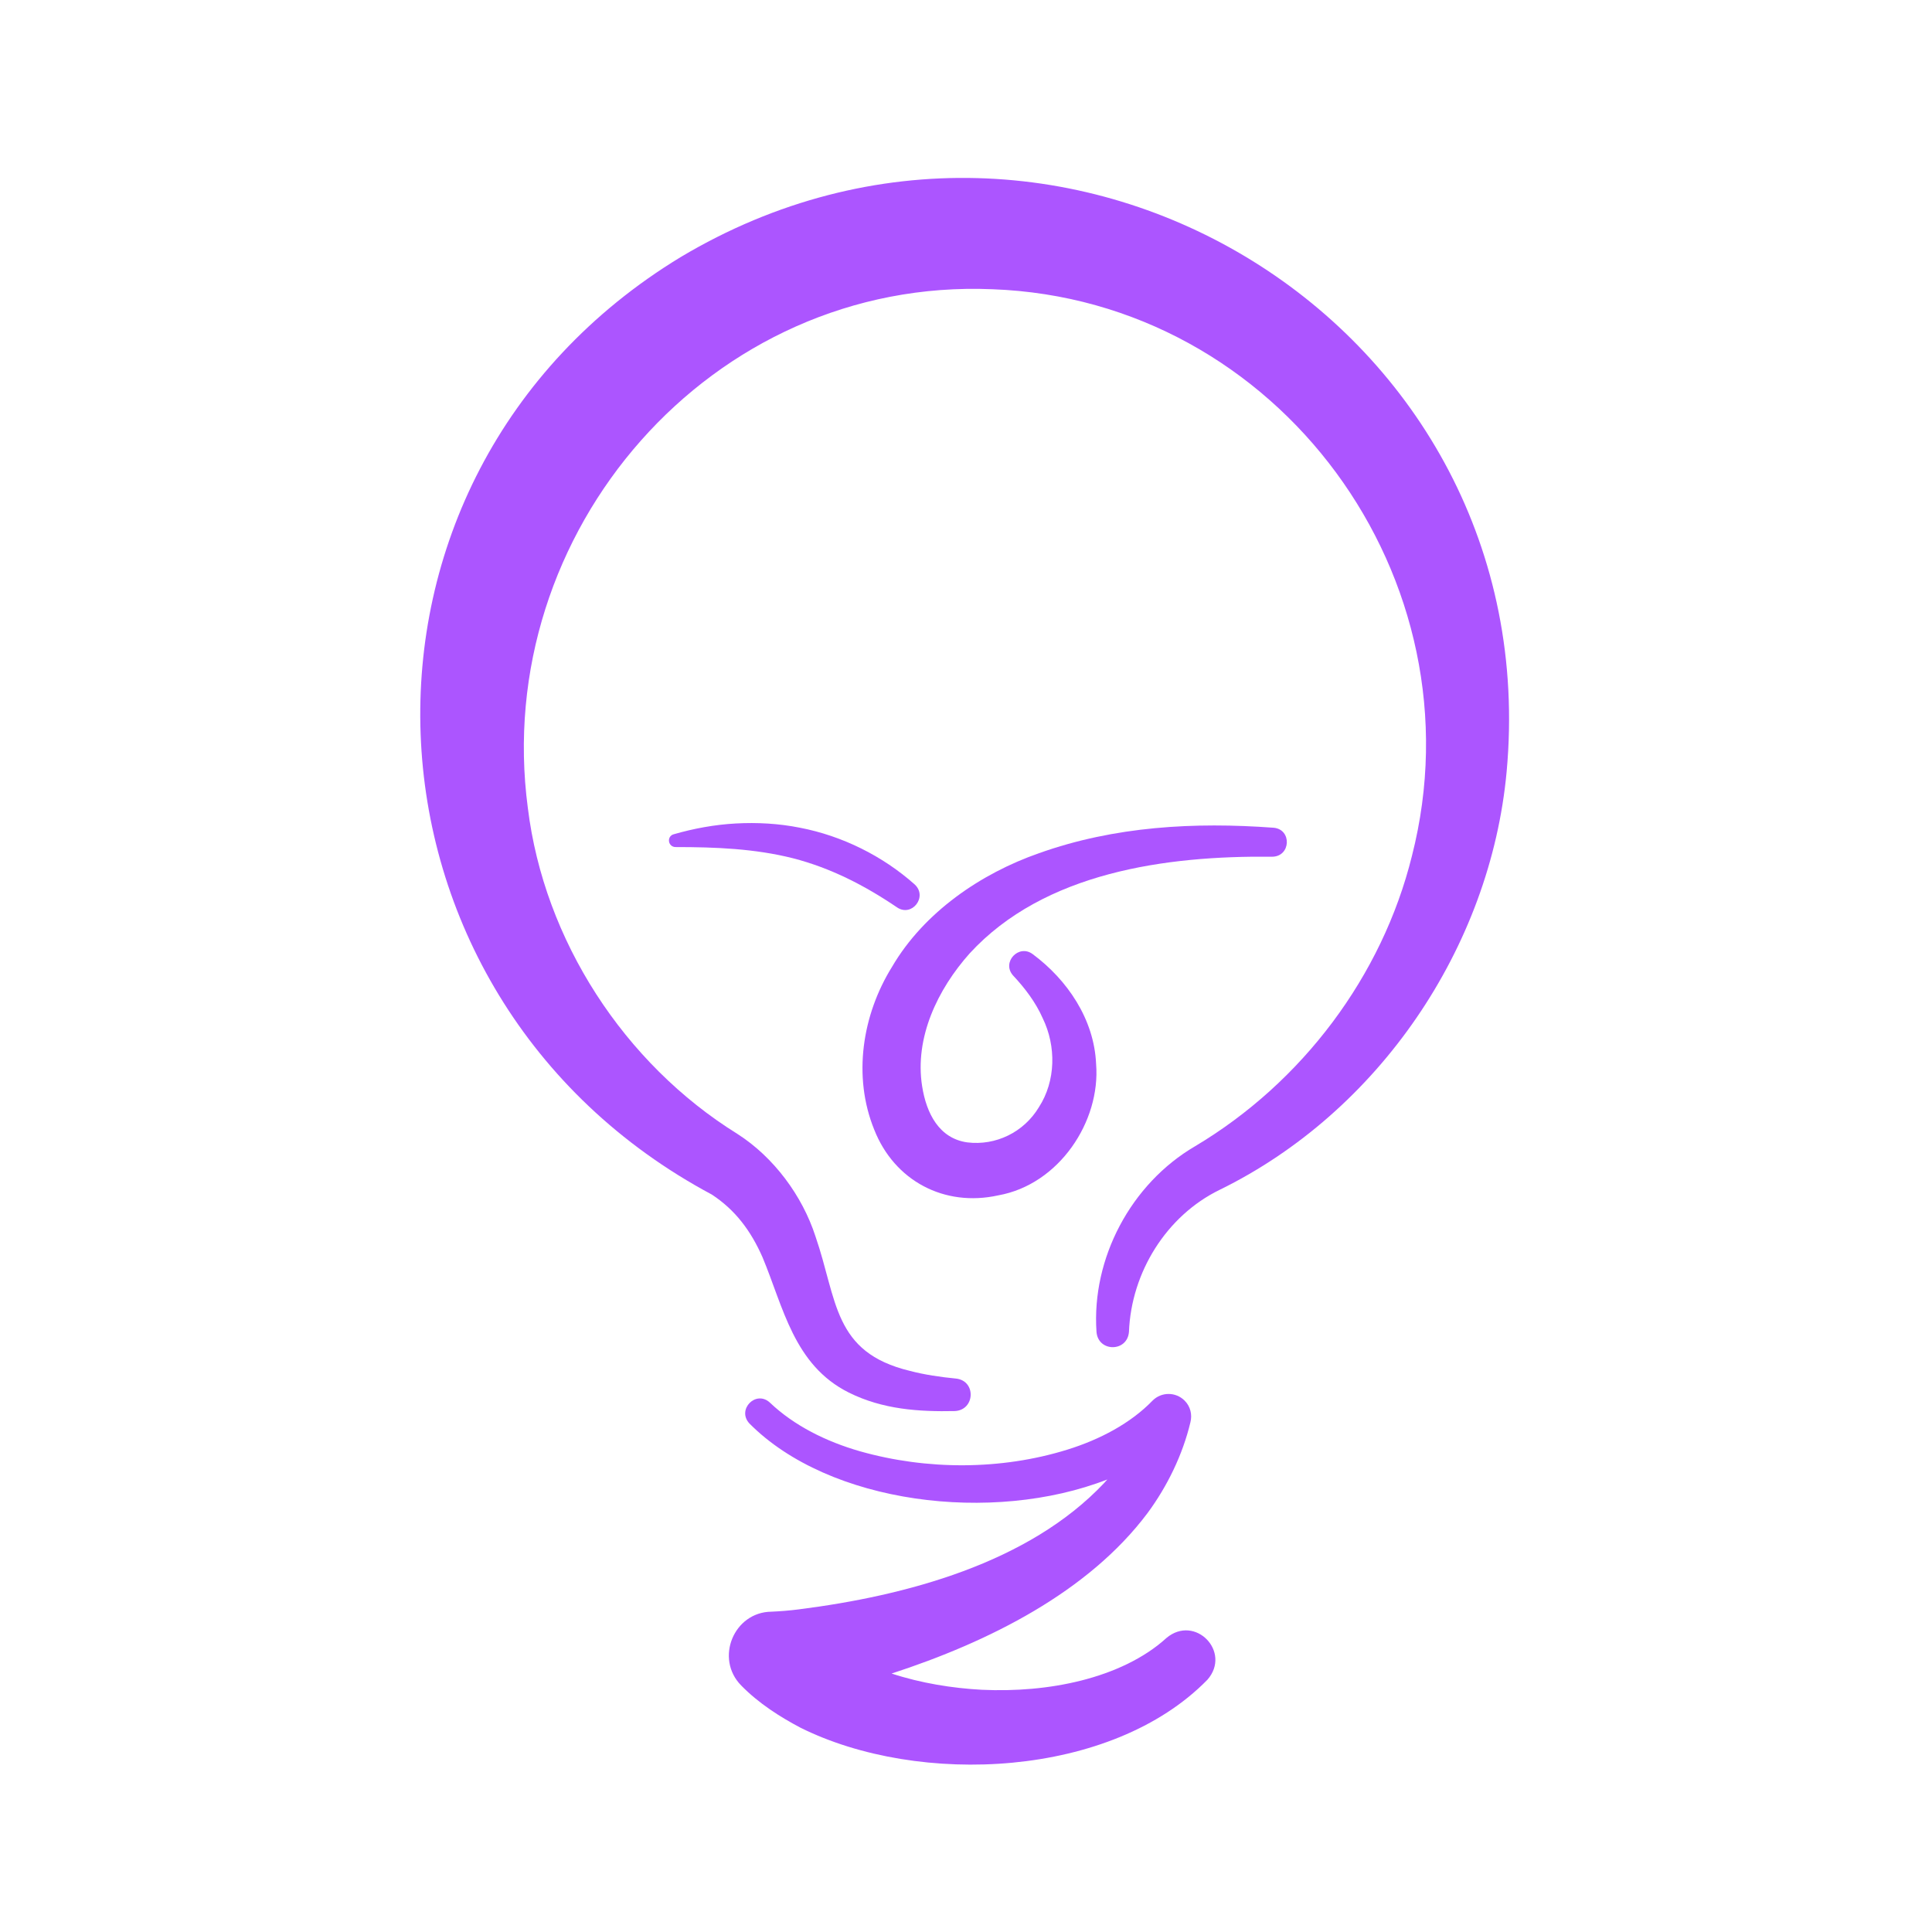 <svg width="201" height="201" viewBox="0 0 201 201" fill="none" xmlns="http://www.w3.org/2000/svg">
<path d="M70.802 26.754C33.038 49.718 35.371 103.609 74.06 124.281C76.513 125.89 78.121 128.061 79.328 130.796C81.5 135.984 82.586 142.017 88.296 144.872C91.835 146.642 95.616 146.883 99.356 146.802C101.447 146.682 101.568 143.666 99.477 143.424C97.828 143.263 96.179 143.022 94.651 142.62C86.647 140.689 87.13 135.26 84.838 128.624C83.47 124.402 80.494 120.38 76.714 117.967C64.93 110.647 56.605 97.818 54.916 84.064C51.096 55.349 73.979 28.846 103.257 30.092C133.058 31.178 154.253 60.255 146.893 89.051C143.796 101.558 135.471 112.618 124.331 119.254C117.655 123.155 113.553 130.917 114.076 138.558C114.237 140.689 117.293 140.689 117.454 138.558C117.695 132.365 121.355 126.493 126.865 123.798C143.394 115.715 155.057 98.622 156.746 80.283C161.009 33.873 110.738 2.905 70.802 26.754Z" fill="#AC55FF"/>
<path d="M121.355 170.41C119.022 172.541 115.845 173.989 112.507 174.834C109.169 175.678 105.63 175.96 102.131 175.799C99.115 175.638 95.817 175.115 92.76 174.11C102.895 170.812 113.231 165.624 119.384 157.42C121.435 154.645 123.044 151.347 123.848 147.969C124.05 147.164 123.848 146.32 123.245 145.717C122.32 144.792 120.832 144.792 119.907 145.717C117.615 148.089 114.397 149.779 111.019 150.824C104.142 152.956 96.42 152.956 89.463 150.985C85.964 149.98 82.626 148.331 80.092 145.918C78.644 144.591 76.633 146.642 77.961 148.089C86.245 156.455 103.217 158.586 115.202 153.921C115.081 154.042 115.001 154.162 114.88 154.283C106.997 162.648 94.208 166.026 83.108 167.434C82.183 167.555 81.178 167.635 80.253 167.675C76.352 167.715 74.341 172.541 77.116 175.357C78.926 177.207 81.138 178.614 83.269 179.74C95.616 185.894 115.644 184.969 125.618 174.753C128.152 171.858 124.331 167.916 121.355 170.41Z" fill="#AC55FF"/>
<path d="M95.174 92.027C91.836 89.051 87.613 86.959 83.229 86.115C81.017 85.672 78.765 85.552 76.553 85.672C74.341 85.793 72.169 86.195 70.078 86.799C69.796 86.879 69.596 87.12 69.596 87.442C69.596 87.804 69.877 88.126 70.279 88.126C74.421 88.126 78.524 88.287 82.505 89.292C86.406 90.297 89.945 92.107 93.324 94.4C94.852 95.445 96.541 93.314 95.174 92.027Z" fill="#AC55FF"/>
<path d="M103.86 124.361C110.174 123.235 114.518 116.68 114.035 110.687C113.834 106.022 111.019 101.92 107.44 99.266C105.992 98.18 104.182 100.11 105.389 101.478C106.635 102.805 107.761 104.293 108.485 105.942C109.893 108.837 109.853 112.457 108.083 115.192C106.515 117.806 103.579 119.213 100.643 118.852C97.707 118.449 96.38 115.835 95.938 113.02C95.133 107.953 97.546 102.926 100.884 99.185C108.646 90.74 121.315 89.01 132.334 89.131C134.305 89.131 134.425 86.276 132.495 86.115C124.291 85.511 115.966 85.954 108.083 88.769C102.091 90.86 96.139 94.882 92.801 100.593C89.704 105.58 88.698 111.974 90.951 117.524C93.042 122.833 98.23 125.608 103.86 124.361Z" fill="#AC55FF"/>
</svg>
